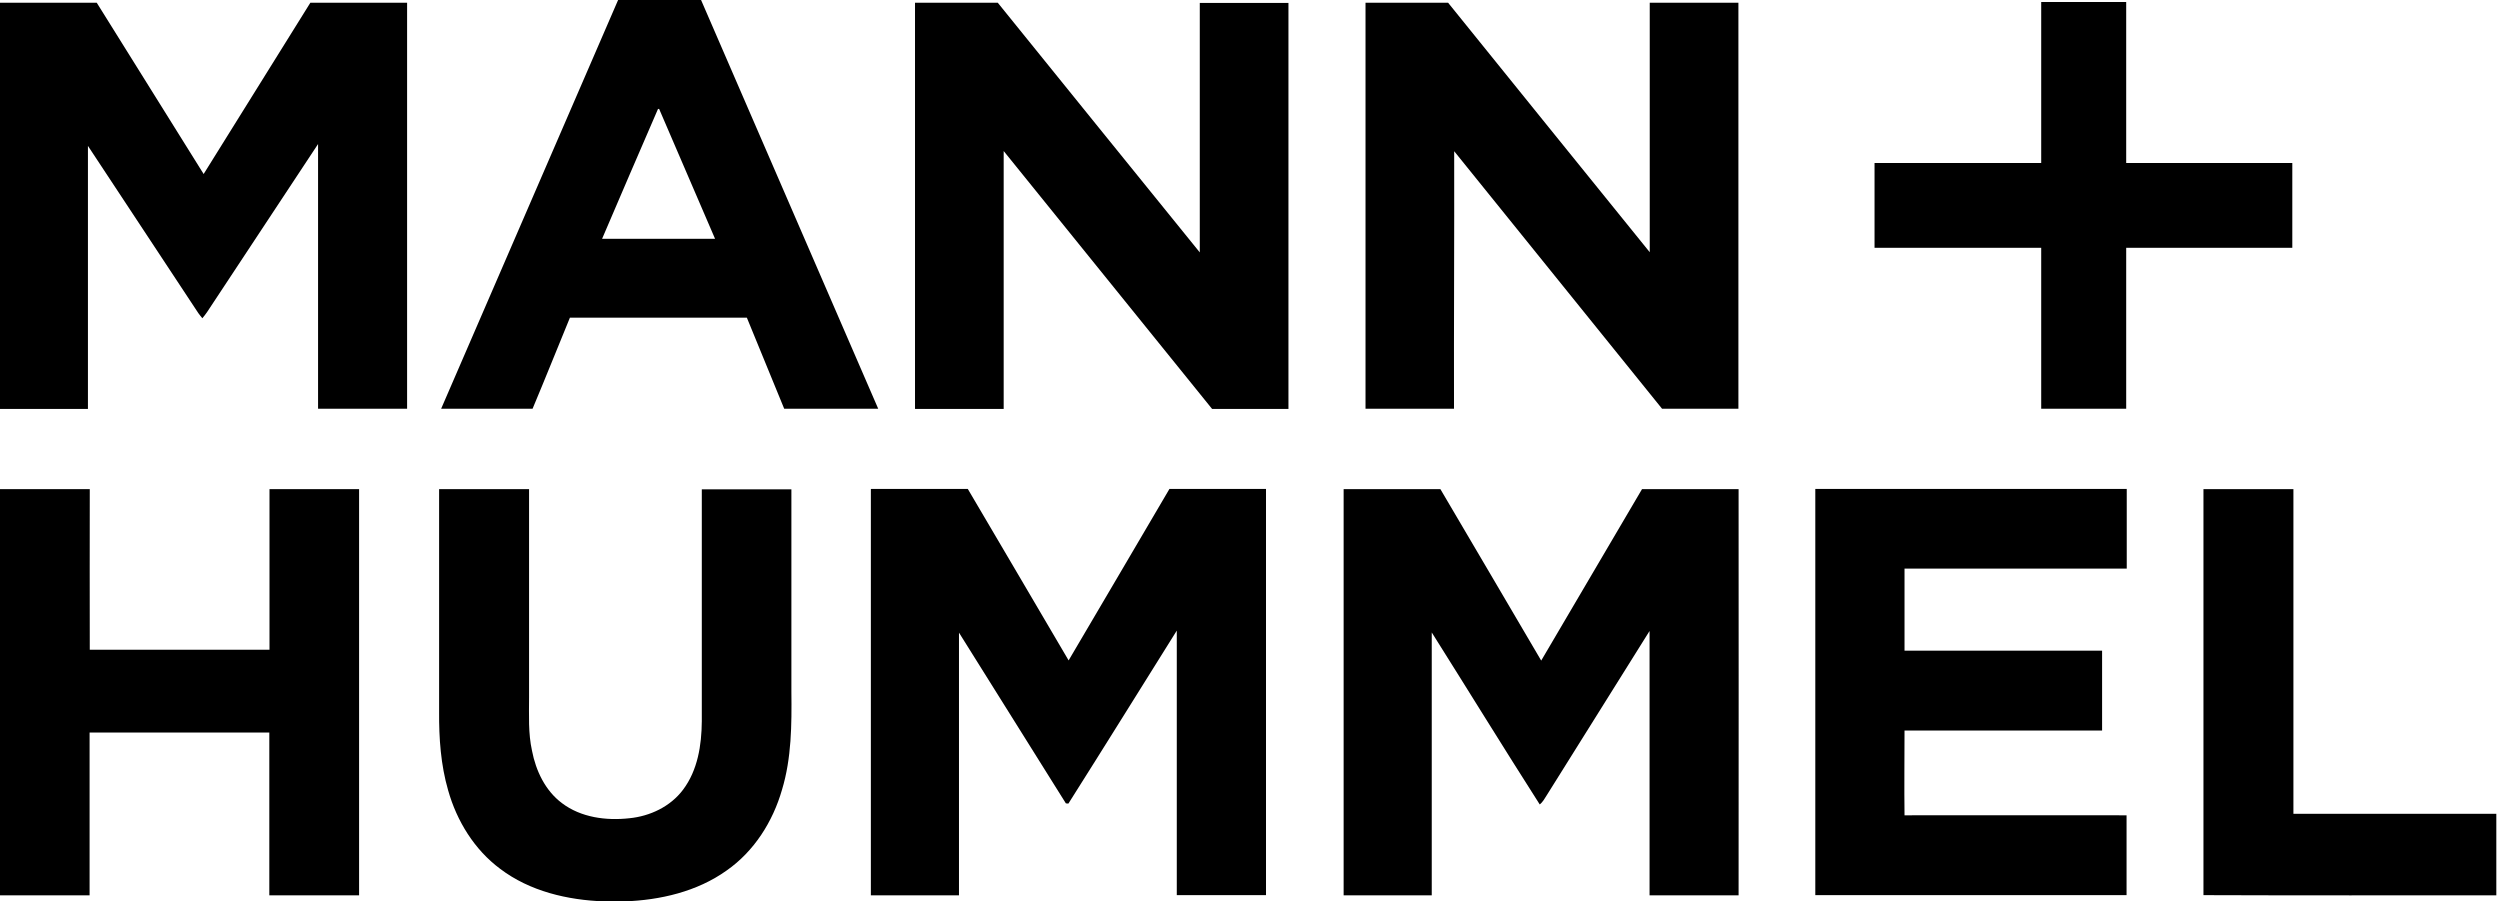 <?xml version="1.0" encoding="UTF-8"?> <svg xmlns="http://www.w3.org/2000/svg" version="1.1" viewBox="0 0 1359 490"><g><g id="Layer_1"><g id="_x23_008644ff"><path d="M336,0h45.1c32.1,74.1,64.2,148.2,96.3,222.2-17,0-34.1,0-51.1,0-6.8-16.5-13.5-33-20.3-49.5h-96.2c-6.8,16.5-13.4,33.1-20.3,49.5-16.6,0-33.2,0-49.7,0C271.8,148.1,304,74.1,336,0M357.7,59.2c-10.2,23.5-20.3,47-30.4,70.6,20.5,0,40.9,0,61.4,0-10.2-23.5-20.2-47.1-30.4-70.6-.1,0-.4,0-.5,0Z"></path><path d="M0,1.5c17.5,0,35,0,52.6,0,19.4,31,38.7,62.1,58.1,93.1,19.3-31,38.7-62.1,58-93.1,17.5,0,35.1,0,52.6,0,0,73.6,0,147.1,0,220.7-16.1,0-32.3,0-48.4,0,0-48,0-96,0-143.9-20.1,30.5-40.2,60.9-60.3,91.3-.8,1.2-1.7,2.3-2.6,3.4-.8-.9-1.5-1.9-2.2-2.8-20-30.3-40-60.6-60-90.9,0,47.7,0,95.3,0,143-15.9,0-31.9,0-47.8,0V1.5Z"></path><path d="M742,1.5c15,0,30.1,0,45.2,0,36.4,45.2,73.1,90.4,109.6,135.6,0-45.2,0-90.4,0-135.6,16.1,0,32.1,0,48.2,0,0,73.6,0,147.1,0,220.7-13.8,0-27.7,0-41.5,0-37.6-46.7-75.4-93.3-113-140,.1,46.7-.2,93.4-.1,140-16.1,0-32.1,0-48.1,0,0-73.6,0-147.1,0-220.7Z"></path><path d="M1109.6,1.1c15.4,0,30.8,0,46.2,0,0,29.2,0,58.3,0,87.5,30.1,0,60.2,0,90.3,0,0,15.4,0,30.8,0,46.1-30.1,0-60.2,0-90.3,0,0,29.2,0,58.3,0,87.5-15.4,0-30.8,0-46.2,0,0-29.2,0-58.3,0-87.5-30.2,0-60.4,0-90.6,0,0-15.4,0-30.7,0-46.1,30.2,0,60.4,0,90.6,0,0-29.1,0-58.3,0-87.5Z"></path><path d="M497.4,222.2c0-73.6,0-147.2,0-220.7,15,0,30,0,45,0,36.6,45.2,73.1,90.5,109.8,135.7,0-45.2,0-90.4,0-135.6,16,0,32.1,0,48.2,0v220.7c-13.8,0-27.7,0-41.5,0-37.8-46.7-75.5-93.5-113.3-140.2,0,46.7,0,93.4,0,140.2-16,0-32.1,0-48.1,0Z"></path><path d="M0,265.9c16.3,0,32.6,0,48.8,0,0,29.1-.1,58.2,0,87.3,32.6,0,65.1,0,97.7,0,0-29.1,0-58.2,0-87.3,16.2,0,32.5,0,48.7,0,0,73.6,0,147.2,0,220.8-16.3,0-32.5,0-48.8,0,0-29.5,0-59,0-88.5-32.6,0-65.2,0-97.7,0,0,29.5,0,59,0,88.5-16.2,0-32.5,0-48.8,0v-220.8Z"></path><path d="M238.7,265.9c16.3,0,32.6,0,48.9,0,0,37.7,0,75.4,0,113.2,0,9.7-.5,19.5,1.6,29,2.1,10.9,7.2,21.7,16.3,28.5,10.3,7.8,24,9.6,36.6,8.2,11.2-1.1,22.3-6.3,29.2-15.5,8-10.6,10.1-24.3,10.2-37.2,0-42,0-84.1,0-126.1,16.2,0,32.5,0,48.7,0,0,36.7,0,73.4,0,110.1.2,17.8.1,36-5.1,53.2-5,17.4-15.2,33.5-30.1,43.9-16.1,11.5-36.1,16.1-55.6,16.8h-10.9c-20-.7-40.5-5.5-56.6-17.7-14-10.4-23.6-26-28.3-42.7-4-13.8-5-28.3-4.9-42.6,0-40.4,0-80.7,0-121.1Z"></path><path d="M473.6,265.8c17.5,0,35,0,52.5,0,18.3,31,36.5,62.1,54.8,93.2,18.3-31,36.5-62.1,54.8-93.2,17.5,0,35,0,52.5,0,0,73.6,0,147.2,0,220.8-16.2,0-32.3,0-48.5,0,0-47.9,0-95.9,0-143.8-19.6,31.3-39.1,62.7-58.9,94-.3,0-1,0-1.4-.1-19.4-30.9-38.7-61.9-58.1-92.8,0,47.6,0,95.2,0,142.8-16,0-31.9,0-47.9,0,0-73.6,0-147.2,0-220.8Z"></path><path d="M730.4,265.9c17.5,0,35.1,0,52.6,0,18.3,31,36.5,62.1,54.8,93.2,18.3-31,36.5-62.2,54.8-93.2,17.5,0,35,0,52.5,0,0,73.6.1,147.2,0,220.8-16.2,0-32.3,0-48.4,0,0-47.9,0-95.8,0-143.7-18.6,29.7-37.1,59.3-55.7,89-1.2,1.8-2.2,3.9-4,5.3-19.8-31-39.1-62.4-58.7-93.5v142.9c-16,0-32,0-47.9,0,0-73.6,0-147.2,0-220.8Z"></path><path d="M987,265.8c56.4,0,112.7,0,169.1,0,0,14.4,0,28.9,0,43.3-40.3,0-80.5,0-120.8,0v44.6c35.8,0,71.6,0,107.4,0,0,14.5,0,28.9,0,43.4-35.8,0-71.6,0-107.4,0,0,15.4-.2,30.7,0,46.1,40.2-.1,80.5,0,120.7,0,0,14.5,0,28.9,0,43.4-56.4,0-112.8,0-169.2,0,0-73.6,0-147.2,0-220.8Z"></path><path d="M1197.9,265.9c16.2,0,32.5,0,48.8,0,0,58.8,0,117.7,0,176.5,36.8,0,73.6,0,110.3,0,0,14.8,0,29.5,0,44.3-53.1,0-106.1.1-159.2-.1,0-73.6,0-147.1,0-220.7Z"></path></g></g></g></svg> 